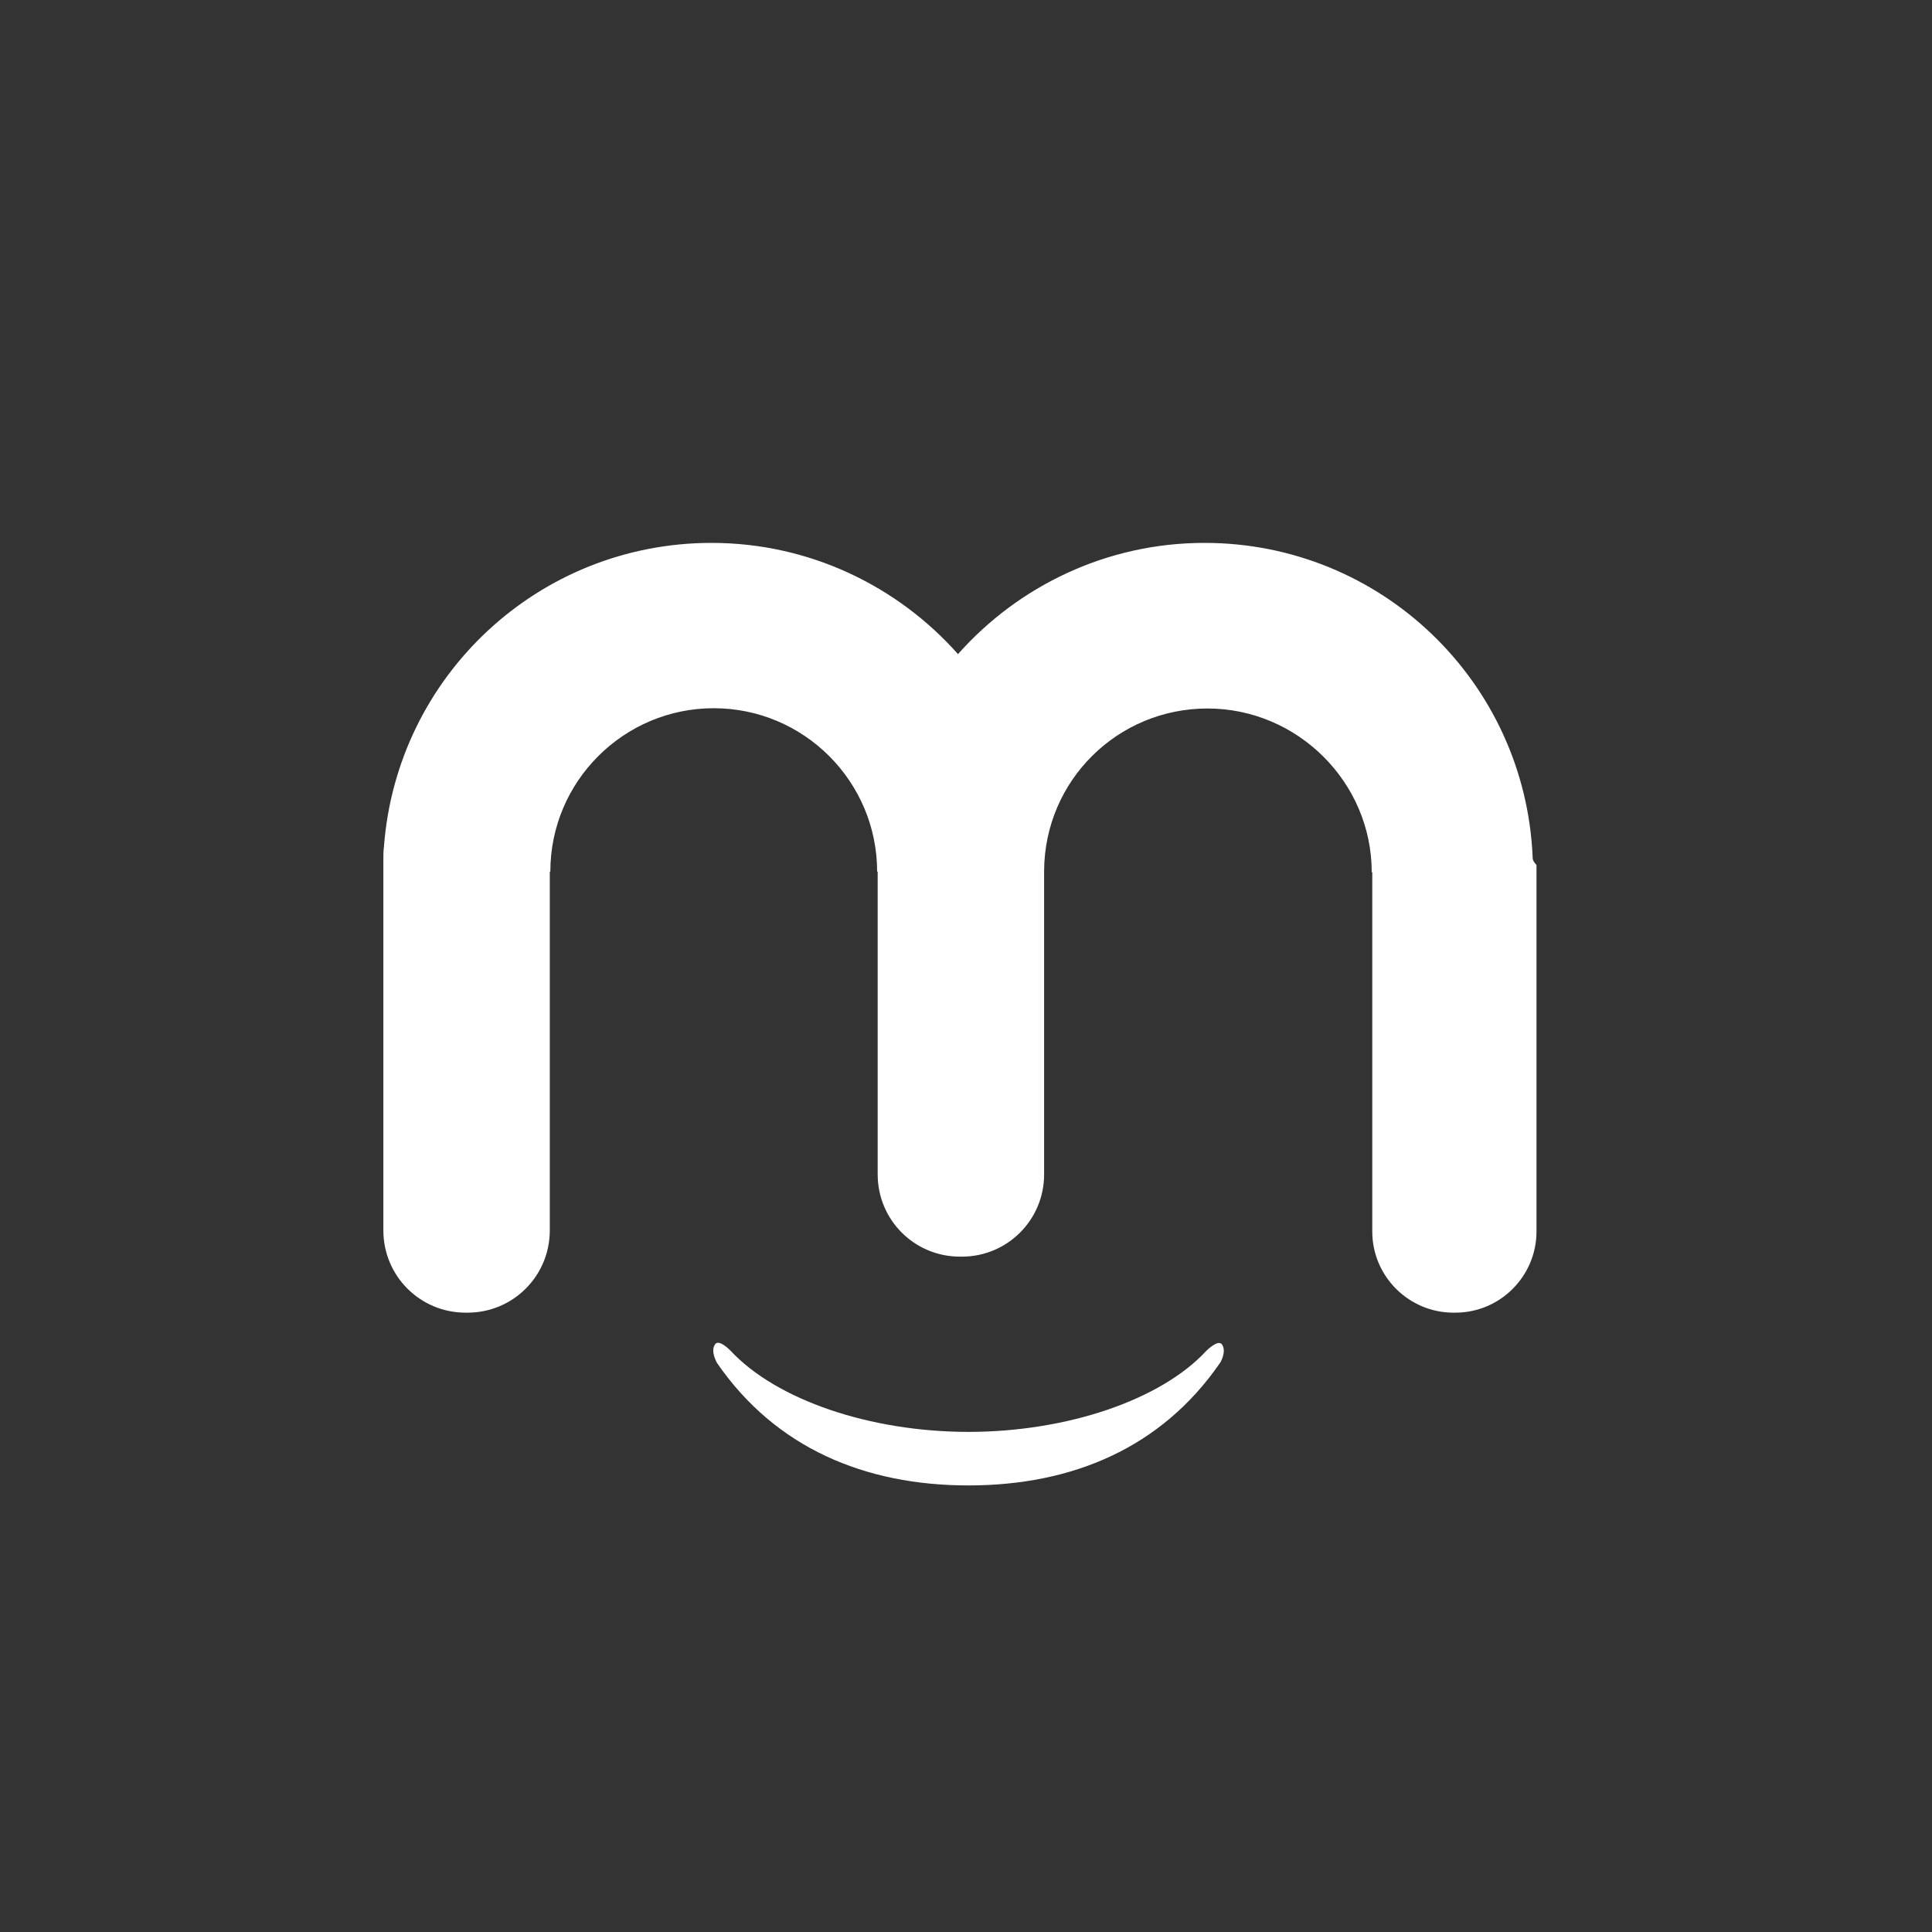 <?xml version="1.0" encoding="utf-8"?>
<!-- Generator: Adobe Illustrator 19.0.0, SVG Export Plug-In . SVG Version: 6.00 Build 0)  -->
<svg version="1.1" id="Layer_1" xmlns="http://www.w3.org/2000/svg" xmlns:xlink="http://www.w3.org/1999/xlink" x="0px" y="0px"
	 viewBox="222 -264.9 700 700" style="enable-background:new 222 -264.9 700 700;" xml:space="preserve">
<rect x="222" y="-264.9" width="700" height="700" fill="#333333" stroke="none"/>
<style type="text/css">
	.st1{fill:#FFFFFF;}
</style>
<g id="XMLID_46_">
	<g id="XMLID_45_">
		<g id="XMLID_58_">
			
			<g id="XMLID_59_">
				<path id="XMLID_61_" class="st1" d="M777.3,45.5c-2.8-63.4-54.9-113.7-118.9-113.7c-35.5,0-67.5,15.7-89.3,40.3
					c-21.8-24.6-53.8-40.3-89.3-40.3c-62.7,0-114.1,48.3-118.7,110.2c-0.2,1.3-0.2,3-0.2,4.6v134.3c0,16.5,13.3,29.8,29.8,29.8h0.7
					c16.5,0,29.8-13.3,29.8-29.8v-130h0.2c0-32.7,26.6-59.2,59.2-59.2c32.7,0,59.2,26.6,59.2,59.2h0.2v109.7
					c0,16.5,13.3,29.8,29.8,29.8h0.7c16.5,0,29.8-13.3,29.8-29.8v-110c0.2-32.7,26.6-58.8,59.2-58.8S719,18.5,719,51.1h0.2v130.2
					c0,16.3,13.3,29.4,29.4,29.4h0.7c16.3,0,29.4-13.3,29.4-29.4V48.5C777.3,47,777.3,46.3,777.3,45.5z"/>
				<path id="XMLID_60_" class="st1" d="M664.8,222.3c-1.3-2.2-5.7,2.2-5.7,2.2c-16.5,17.9-50.7,29.4-86.2,29.4
					s-69.5-11.5-86.2-29.4c0,0-4.4-4.6-5.7-2.2c-1.7,2.6,0.9,6.8,0.9,6.8c21.1,30.5,53.3,44.2,91,44.2c37.7,0,69.9-13.7,91-44.2
					C664.1,229,666.5,224.9,664.8,222.3z"/>
			</g>
		</g>
	</g>
</g>
</svg>
